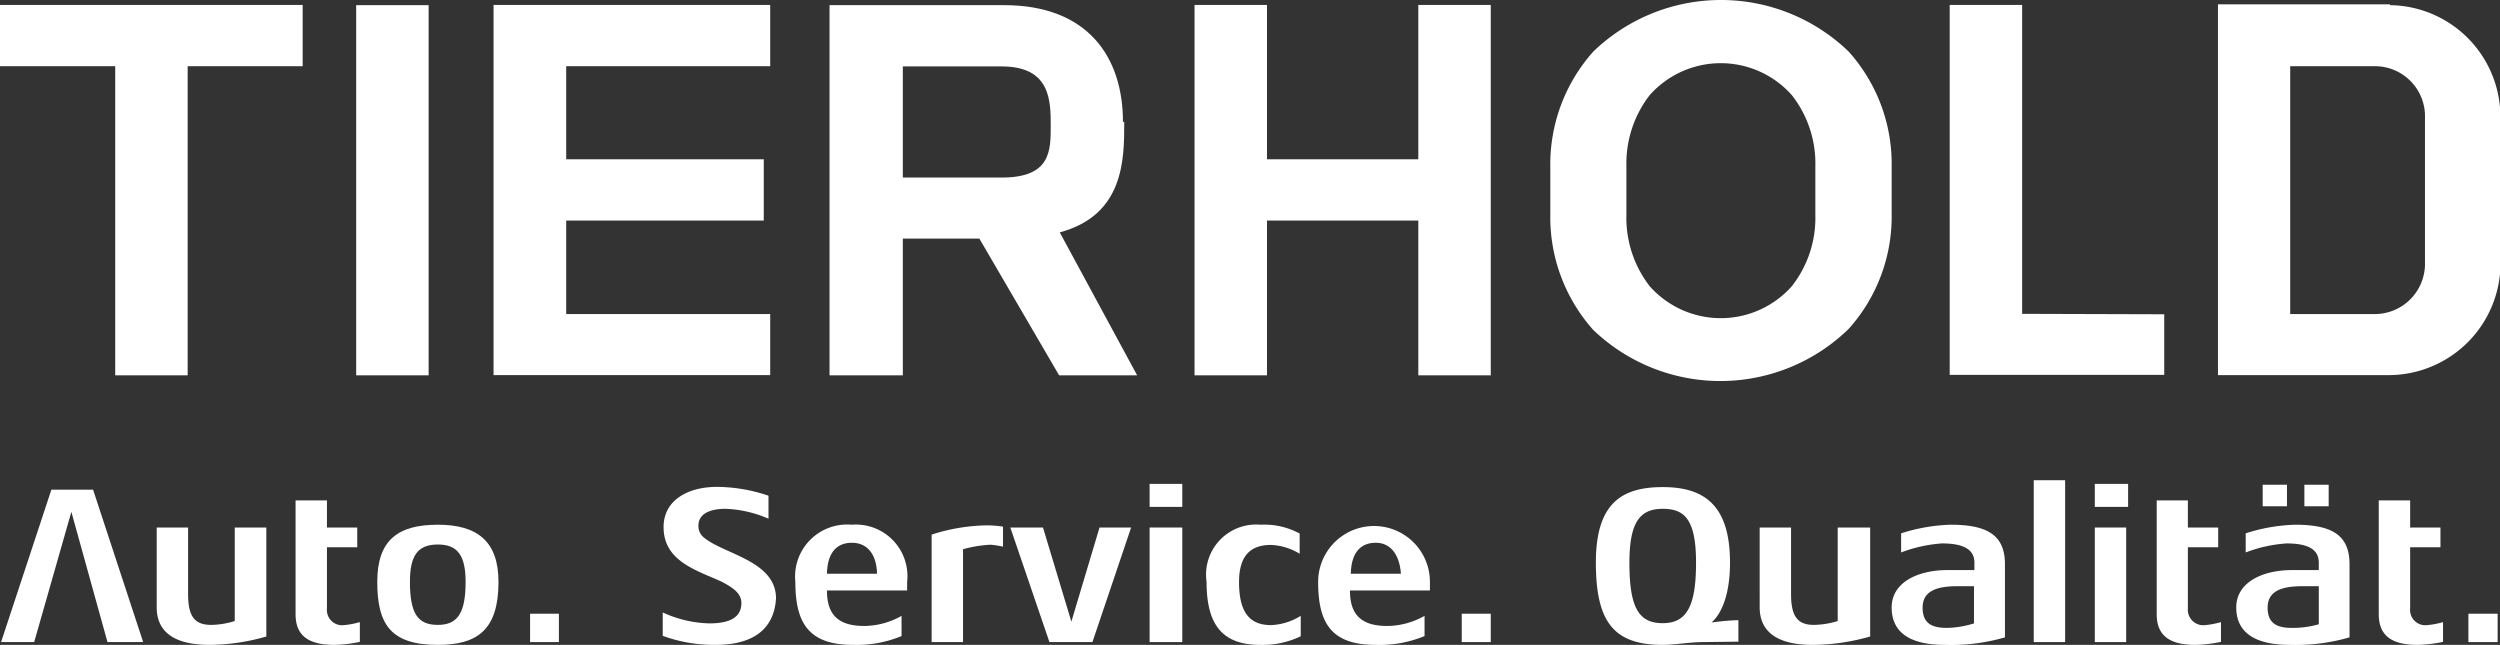 <svg id="Ebene_1" data-name="Ebene 1" xmlns="http://www.w3.org/2000/svg" viewBox="0 0 116.3 30"><rect x="0" y="0" width="116.3" height="30" fill="#333333" stroke="none"/><defs><style>.cls-1{fill:#fff;}</style></defs><polygon class="cls-1" points="22.96 17.45 35.83 17.45 35.83 14.61 26.34 14.61 26.34 10.26 35.53 10.26 35.53 7.41 26.34 7.41 26.34 3.08 35.83 3.08 35.83 0.23 22.96 0.23 22.96 17.45"/><rect class="cls-1" x="16.57" y="0.24" width="3.37" height="17.22"/><polygon class="cls-1" points="0 0.23 0 3.08 5.36 3.08 5.36 17.46 8.73 17.46 8.73 3.08 14.08 3.08 14.08 0.23 0 0.23"/><polygon class="cls-1" points="65.98 7.41 58.94 7.41 58.94 0.23 55.57 0.23 55.57 17.46 58.94 17.46 58.94 10.26 65.98 10.26 65.98 17.46 69.35 17.46 69.35 0.23 65.98 0.23 65.98 7.41"/><polygon class="cls-1" points="94.07 14.6 94.07 0.23 90.7 0.23 90.7 17.44 100.68 17.44 100.68 14.62 94.07 14.6"/><path class="cls-1" d="M112.81,12.2a2.34,2.34,0,0,1-2.27,2.41h-4V3.08h4a2.33,2.33,0,0,1,2.27,2.4Zm-1.63-12h-8V17.45h8a5.21,5.21,0,0,0,5.12-4.71V5A5.2,5.2,0,0,0,111.18.24"/><path class="cls-1" d="M46.6,8.26H42V3.09H46.6c2.28,0,2.28,1.61,2.28,2.77s0,2.4-2.28,2.4m5.64-2.59c0-3-1.62-5.43-5.53-5.43H38.59V17.46H42V11.1h3.56l3.71,6.36h3.63l-3.6-6.65c3-.81,3-3.4,3-5.14"/><path class="cls-1" d="M84.45,10a5.15,5.15,0,0,1-1.09,3.31,4.42,4.42,0,0,1-6.62,0A5.2,5.2,0,0,1,75.66,10V7.74a5.2,5.2,0,0,1,1.08-3.31,4.42,4.42,0,0,1,6.62,0,5.15,5.15,0,0,1,1.09,3.31ZM86,2.4a8.55,8.55,0,0,0-11.88,0,7.87,7.87,0,0,0-2,5.35V10a7.87,7.87,0,0,0,2,5.35A8.55,8.55,0,0,0,86,15.3a7.82,7.82,0,0,0,2-5.35V7.75A7.82,7.82,0,0,0,86,2.4"/><path class="cls-1" d="M5,29.87,3.32,23.81,1.59,29.87H.05l2.34-7.09H4.33l2.33,7.09Z"/><path class="cls-1" d="M9.76,30C8,30,7.29,29.32,7.29,28.25V24.54H8.75v3.08c0,1,.26,1.45,1.07,1.45a3.73,3.73,0,0,0,1.1-.18V24.54h1.47v5.07A9.74,9.74,0,0,1,9.76,30Z"/><path class="cls-1" d="M15.55,30c-1.31,0-1.8-.52-1.8-1.43V23.28h1.46v1.26h1.41v.92H15.21V28.3a.71.71,0,0,0,.8.78,3.86,3.86,0,0,0,.73-.14v.92A6.35,6.35,0,0,1,15.55,30Z"/><path class="cls-1" d="M20.37,30c-2.19,0-2.82-.95-2.82-2.93s1-2.66,2.82-2.66,2.82.76,2.82,2.66C23.19,29.3,22.21,30,20.37,30Zm0-4.67c-.94,0-1.3.52-1.3,1.74,0,1.51.39,2,1.3,2s1.29-.54,1.29-2C21.66,25.83,21.28,25.33,20.37,25.33Z"/><path class="cls-1" d="M24.66,29.87V28.55H26v1.32Z"/><path class="cls-1" d="M33.29,30a7,7,0,0,1-2.46-.42V28.49A5.45,5.45,0,0,0,33,29c1,0,1.49-.31,1.49-.95,0-.46-.42-.73-.94-1-1.17-.53-2.68-.95-2.68-2.53,0-1.27,1.16-1.87,2.48-1.87a7.56,7.56,0,0,1,2.4.41v1.07a5.48,5.48,0,0,0-2-.46c-.71,0-1.26.22-1.26.79a.68.68,0,0,0,.26.55c.94.78,3.35,1.08,3.35,2.83C36,29.44,34.81,30,33.29,30Z"/><path class="cls-1" d="M38.47,27.47c0,1.1.5,1.65,1.73,1.65a3.58,3.58,0,0,0,1.74-.47v.94a5.48,5.48,0,0,1-2.25.41C37.63,30,37,29,37,27.07a2.42,2.42,0,0,1,2.62-2.66,2.4,2.4,0,0,1,2.58,2.66v.4Zm1.16-2.22c-.73,0-1.14.49-1.16,1.44H40.8C40.78,25.83,40.38,25.25,39.63,25.25Z"/><path class="cls-1" d="M46.09,25.34a5.78,5.78,0,0,0-1.29.21v4.32H43.34v-5a8.72,8.72,0,0,1,2.54-.43,5,5,0,0,1,.78.06v.93A4.75,4.75,0,0,0,46.09,25.34Z"/><path class="cls-1" d="M50.82,29.87h-2L47,24.54h1.52l1.32,4.38,1.31-4.38h1.47Z"/><path class="cls-1" d="M53.48,23.58V22.51H55v1.07Zm0,6.29V24.54H55v5.33Z"/><path class="cls-1" d="M58.62,30c-1.81,0-2.49-1-2.49-2.93a2.33,2.33,0,0,1,2.51-2.66,3.46,3.46,0,0,1,1.82.41v.94a2.79,2.79,0,0,0-1.33-.41c-.93,0-1.49.47-1.49,1.73,0,1.48.55,2,1.49,2a2.82,2.82,0,0,0,1.38-.43v.95A4.11,4.11,0,0,1,58.62,30Z"/><path class="cls-1" d="M62.8,27.47c0,1.1.5,1.65,1.73,1.65a3.58,3.58,0,0,0,1.74-.47v.94A5.48,5.48,0,0,1,64,30c-2.06,0-2.68-1-2.68-2.93a2.6,2.6,0,1,1,5.2,0v.4ZM64,25.25c-.73,0-1.14.49-1.16,1.44h2.33C65.11,25.83,64.71,25.25,64,25.25Z"/><path class="cls-1" d="M68,29.87V28.55h1.35v1.32Z"/><path class="cls-1" d="M79.22,29.87c-.59,0-1.33.13-1.87.13-2.29,0-3.11-1.08-3.11-3.83s1.19-3.51,3.11-3.51,3.13.83,3.13,3.51c0,1.82-.58,2.55-.86,2.79a10.77,10.77,0,0,1,1.25-.11v1Zm-1.87-6.2c-1.06,0-1.55.62-1.55,2.51,0,2.1.44,2.81,1.55,2.81s1.55-.78,1.55-2.81S78.36,23.67,77.35,23.67Z"/><path class="cls-1" d="M84.33,30c-1.75,0-2.47-.68-2.47-1.75V24.54h1.46v3.08c0,1,.26,1.45,1.06,1.45a3.89,3.89,0,0,0,1.11-.18V24.54H87v5.07A9.89,9.89,0,0,1,84.33,30Z"/><path class="cls-1" d="M90.47,30C88.85,30,88,29.42,88,28.26s1.2-1.74,2.6-1.74h1.25v-.34c0-.57-.42-.9-1.51-.9a6.6,6.6,0,0,0-1.9.42v-.89a8.35,8.35,0,0,1,2.3-.4c1.75,0,2.53.51,2.53,1.84v3.4A9,9,0,0,1,90.47,30Zm1.36-2.73h-.77c-1,0-1.62.24-1.62,1s.47.94,1.14.94A4.51,4.51,0,0,0,91.83,29Z"/><path class="cls-1" d="M94.61,29.87V22.34h1.46v7.53Z"/><path class="cls-1" d="M97.45,23.58V22.51H99v1.07Zm0,6.29V24.54h1.46v5.33Z"/><path class="cls-1" d="M102.13,30c-1.31,0-1.8-.52-1.8-1.43V23.28h1.45v1.26h1.41v.92h-1.41V28.3a.72.72,0,0,0,.81.78,4,4,0,0,0,.73-.14v.92A6.45,6.45,0,0,1,102.13,30Z"/><path class="cls-1" d="M106.52,30c-1.62,0-2.49-.58-2.49-1.74s1.2-1.74,2.6-1.74h1.24v-.34c0-.57-.41-.9-1.5-.9a6.51,6.51,0,0,0-1.9.42v-.89a8.26,8.26,0,0,1,2.3-.4c1.75,0,2.53.51,2.53,1.84v3.4A9,9,0,0,1,106.52,30Zm-1.26-6.45v-1h1.13v1Zm2.61,3.72h-.76c-1,0-1.62.24-1.62,1s.47.94,1.14.94a4.35,4.35,0,0,0,1.24-.17Zm-.67-3.72v-1h1.13v1Z"/><path class="cls-1" d="M112.46,30c-1.31,0-1.8-.52-1.8-1.43V23.28h1.46v1.26h1.41v.92h-1.41V28.3a.71.71,0,0,0,.8.78,3.72,3.72,0,0,0,.73-.14v.92A6.35,6.35,0,0,1,112.46,30Z"/><path class="cls-1" d="M114.83,29.87V28.55h1.36v1.32Z"/></svg>